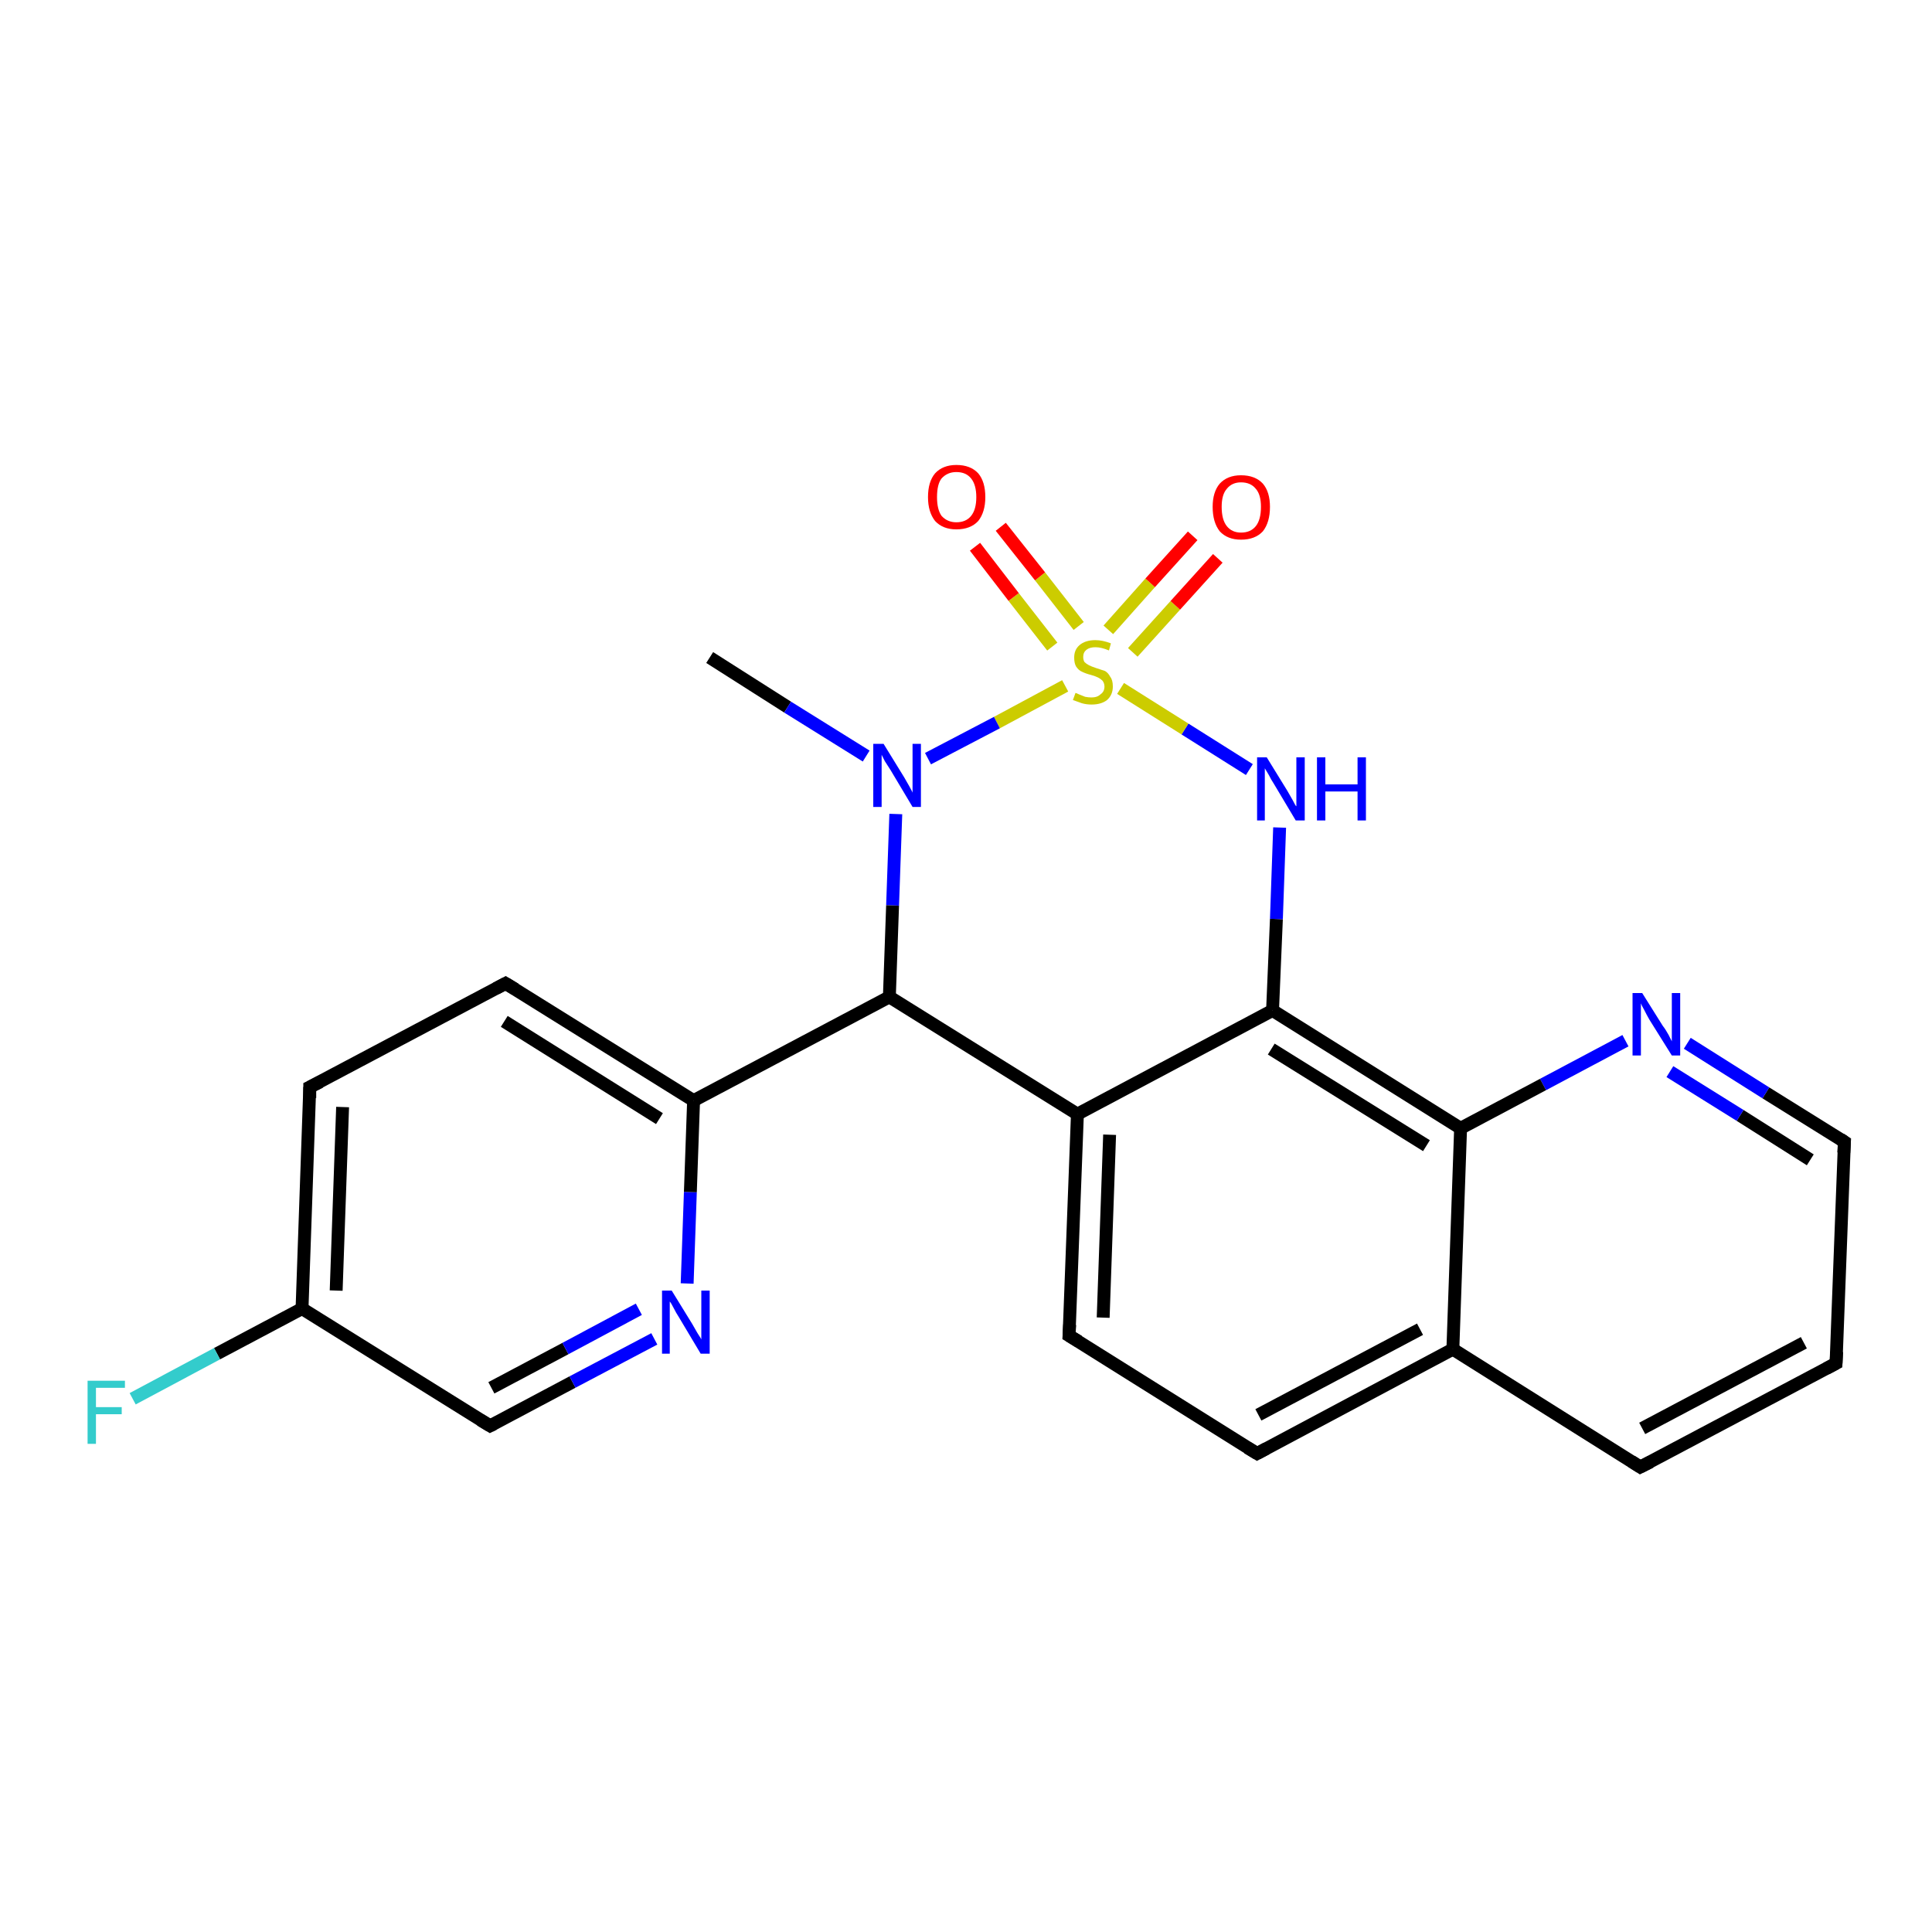 <?xml version='1.0' encoding='iso-8859-1'?>
<svg version='1.1' baseProfile='full'
              xmlns='http://www.w3.org/2000/svg'
                      xmlns:rdkit='http://www.rdkit.org/xml'
                      xmlns:xlink='http://www.w3.org/1999/xlink'
                  xml:space='preserve'
width='300px' height='300px' viewBox='0 0 300 300'>
<!-- END OF HEADER -->
<rect style='opacity:1.0;fill:#FFFFFF;stroke:none' width='300.0' height='300.0' x='0.0' y='0.0'> </rect>
<path class='bond-0 atom-0 atom-1' d='M 110.2,102.1 L 122.3,109.8' style='fill:none;fill-rule:evenodd;stroke:#000000;stroke-width:2.0px;stroke-linecap:butt;stroke-linejoin:miter;stroke-opacity:1' />
<path class='bond-0 atom-0 atom-1' d='M 122.3,109.8 L 134.5,117.4' style='fill:none;fill-rule:evenodd;stroke:#0000FF;stroke-width:2.0px;stroke-linecap:butt;stroke-linejoin:miter;stroke-opacity:1' />
<path class='bond-1 atom-1 atom-2' d='M 139.1,126.4 L 138.6,140.6' style='fill:none;fill-rule:evenodd;stroke:#0000FF;stroke-width:2.0px;stroke-linecap:butt;stroke-linejoin:miter;stroke-opacity:1' />
<path class='bond-1 atom-1 atom-2' d='M 138.6,140.6 L 138.1,154.8' style='fill:none;fill-rule:evenodd;stroke:#000000;stroke-width:2.0px;stroke-linecap:butt;stroke-linejoin:miter;stroke-opacity:1' />
<path class='bond-2 atom-2 atom-3' d='M 138.1,154.8 L 107.7,170.9' style='fill:none;fill-rule:evenodd;stroke:#000000;stroke-width:2.0px;stroke-linecap:butt;stroke-linejoin:miter;stroke-opacity:1' />
<path class='bond-3 atom-3 atom-4' d='M 107.7,170.9 L 78.5,152.7' style='fill:none;fill-rule:evenodd;stroke:#000000;stroke-width:2.0px;stroke-linecap:butt;stroke-linejoin:miter;stroke-opacity:1' />
<path class='bond-3 atom-3 atom-4' d='M 102.4,173.7 L 78.3,158.6' style='fill:none;fill-rule:evenodd;stroke:#000000;stroke-width:2.0px;stroke-linecap:butt;stroke-linejoin:miter;stroke-opacity:1' />
<path class='bond-4 atom-4 atom-5' d='M 78.5,152.7 L 48.1,168.8' style='fill:none;fill-rule:evenodd;stroke:#000000;stroke-width:2.0px;stroke-linecap:butt;stroke-linejoin:miter;stroke-opacity:1' />
<path class='bond-5 atom-5 atom-6' d='M 48.1,168.8 L 46.9,203.2' style='fill:none;fill-rule:evenodd;stroke:#000000;stroke-width:2.0px;stroke-linecap:butt;stroke-linejoin:miter;stroke-opacity:1' />
<path class='bond-5 atom-5 atom-6' d='M 53.2,171.9 L 52.2,200.4' style='fill:none;fill-rule:evenodd;stroke:#000000;stroke-width:2.0px;stroke-linecap:butt;stroke-linejoin:miter;stroke-opacity:1' />
<path class='bond-6 atom-6 atom-7' d='M 46.9,203.2 L 33.7,210.2' style='fill:none;fill-rule:evenodd;stroke:#000000;stroke-width:2.0px;stroke-linecap:butt;stroke-linejoin:miter;stroke-opacity:1' />
<path class='bond-6 atom-6 atom-7' d='M 33.7,210.2 L 20.6,217.2' style='fill:none;fill-rule:evenodd;stroke:#33CCCC;stroke-width:2.0px;stroke-linecap:butt;stroke-linejoin:miter;stroke-opacity:1' />
<path class='bond-7 atom-6 atom-8' d='M 46.9,203.2 L 76.1,221.4' style='fill:none;fill-rule:evenodd;stroke:#000000;stroke-width:2.0px;stroke-linecap:butt;stroke-linejoin:miter;stroke-opacity:1' />
<path class='bond-8 atom-8 atom-9' d='M 76.1,221.4 L 88.9,214.6' style='fill:none;fill-rule:evenodd;stroke:#000000;stroke-width:2.0px;stroke-linecap:butt;stroke-linejoin:miter;stroke-opacity:1' />
<path class='bond-8 atom-8 atom-9' d='M 88.9,214.6 L 101.6,207.9' style='fill:none;fill-rule:evenodd;stroke:#0000FF;stroke-width:2.0px;stroke-linecap:butt;stroke-linejoin:miter;stroke-opacity:1' />
<path class='bond-8 atom-8 atom-9' d='M 76.3,215.5 L 87.8,209.4' style='fill:none;fill-rule:evenodd;stroke:#000000;stroke-width:2.0px;stroke-linecap:butt;stroke-linejoin:miter;stroke-opacity:1' />
<path class='bond-8 atom-8 atom-9' d='M 87.8,209.4 L 99.2,203.3' style='fill:none;fill-rule:evenodd;stroke:#0000FF;stroke-width:2.0px;stroke-linecap:butt;stroke-linejoin:miter;stroke-opacity:1' />
<path class='bond-9 atom-2 atom-10' d='M 138.1,154.8 L 167.3,173.0' style='fill:none;fill-rule:evenodd;stroke:#000000;stroke-width:2.0px;stroke-linecap:butt;stroke-linejoin:miter;stroke-opacity:1' />
<path class='bond-10 atom-10 atom-11' d='M 167.3,173.0 L 166.0,207.4' style='fill:none;fill-rule:evenodd;stroke:#000000;stroke-width:2.0px;stroke-linecap:butt;stroke-linejoin:miter;stroke-opacity:1' />
<path class='bond-10 atom-10 atom-11' d='M 172.3,176.2 L 171.3,204.6' style='fill:none;fill-rule:evenodd;stroke:#000000;stroke-width:2.0px;stroke-linecap:butt;stroke-linejoin:miter;stroke-opacity:1' />
<path class='bond-11 atom-11 atom-12' d='M 166.0,207.4 L 195.2,225.7' style='fill:none;fill-rule:evenodd;stroke:#000000;stroke-width:2.0px;stroke-linecap:butt;stroke-linejoin:miter;stroke-opacity:1' />
<path class='bond-12 atom-12 atom-13' d='M 195.2,225.7 L 225.6,209.5' style='fill:none;fill-rule:evenodd;stroke:#000000;stroke-width:2.0px;stroke-linecap:butt;stroke-linejoin:miter;stroke-opacity:1' />
<path class='bond-12 atom-12 atom-13' d='M 195.4,219.7 L 220.5,206.4' style='fill:none;fill-rule:evenodd;stroke:#000000;stroke-width:2.0px;stroke-linecap:butt;stroke-linejoin:miter;stroke-opacity:1' />
<path class='bond-13 atom-13 atom-14' d='M 225.6,209.5 L 254.7,227.8' style='fill:none;fill-rule:evenodd;stroke:#000000;stroke-width:2.0px;stroke-linecap:butt;stroke-linejoin:miter;stroke-opacity:1' />
<path class='bond-14 atom-14 atom-15' d='M 254.7,227.8 L 285.1,211.7' style='fill:none;fill-rule:evenodd;stroke:#000000;stroke-width:2.0px;stroke-linecap:butt;stroke-linejoin:miter;stroke-opacity:1' />
<path class='bond-14 atom-14 atom-15' d='M 255.0,221.8 L 280.1,208.5' style='fill:none;fill-rule:evenodd;stroke:#000000;stroke-width:2.0px;stroke-linecap:butt;stroke-linejoin:miter;stroke-opacity:1' />
<path class='bond-15 atom-15 atom-16' d='M 285.1,211.7 L 286.4,177.3' style='fill:none;fill-rule:evenodd;stroke:#000000;stroke-width:2.0px;stroke-linecap:butt;stroke-linejoin:miter;stroke-opacity:1' />
<path class='bond-16 atom-16 atom-17' d='M 286.4,177.3 L 274.2,169.7' style='fill:none;fill-rule:evenodd;stroke:#000000;stroke-width:2.0px;stroke-linecap:butt;stroke-linejoin:miter;stroke-opacity:1' />
<path class='bond-16 atom-16 atom-17' d='M 274.2,169.7 L 262.0,162.0' style='fill:none;fill-rule:evenodd;stroke:#0000FF;stroke-width:2.0px;stroke-linecap:butt;stroke-linejoin:miter;stroke-opacity:1' />
<path class='bond-16 atom-16 atom-17' d='M 281.1,180.1 L 270.2,173.2' style='fill:none;fill-rule:evenodd;stroke:#000000;stroke-width:2.0px;stroke-linecap:butt;stroke-linejoin:miter;stroke-opacity:1' />
<path class='bond-16 atom-16 atom-17' d='M 270.2,173.2 L 259.3,166.4' style='fill:none;fill-rule:evenodd;stroke:#0000FF;stroke-width:2.0px;stroke-linecap:butt;stroke-linejoin:miter;stroke-opacity:1' />
<path class='bond-17 atom-17 atom-18' d='M 252.4,161.6 L 239.6,168.4' style='fill:none;fill-rule:evenodd;stroke:#0000FF;stroke-width:2.0px;stroke-linecap:butt;stroke-linejoin:miter;stroke-opacity:1' />
<path class='bond-17 atom-17 atom-18' d='M 239.6,168.4 L 226.8,175.2' style='fill:none;fill-rule:evenodd;stroke:#000000;stroke-width:2.0px;stroke-linecap:butt;stroke-linejoin:miter;stroke-opacity:1' />
<path class='bond-18 atom-18 atom-19' d='M 226.8,175.2 L 197.6,156.9' style='fill:none;fill-rule:evenodd;stroke:#000000;stroke-width:2.0px;stroke-linecap:butt;stroke-linejoin:miter;stroke-opacity:1' />
<path class='bond-18 atom-18 atom-19' d='M 221.5,177.9 L 197.4,162.9' style='fill:none;fill-rule:evenodd;stroke:#000000;stroke-width:2.0px;stroke-linecap:butt;stroke-linejoin:miter;stroke-opacity:1' />
<path class='bond-19 atom-19 atom-20' d='M 197.6,156.9 L 198.2,142.7' style='fill:none;fill-rule:evenodd;stroke:#000000;stroke-width:2.0px;stroke-linecap:butt;stroke-linejoin:miter;stroke-opacity:1' />
<path class='bond-19 atom-19 atom-20' d='M 198.2,142.7 L 198.7,128.5' style='fill:none;fill-rule:evenodd;stroke:#0000FF;stroke-width:2.0px;stroke-linecap:butt;stroke-linejoin:miter;stroke-opacity:1' />
<path class='bond-20 atom-20 atom-21' d='M 194.0,119.5 L 184.0,113.2' style='fill:none;fill-rule:evenodd;stroke:#0000FF;stroke-width:2.0px;stroke-linecap:butt;stroke-linejoin:miter;stroke-opacity:1' />
<path class='bond-20 atom-20 atom-21' d='M 184.0,113.2 L 174.0,106.9' style='fill:none;fill-rule:evenodd;stroke:#CCCC00;stroke-width:2.0px;stroke-linecap:butt;stroke-linejoin:miter;stroke-opacity:1' />
<path class='bond-21 atom-21 atom-22' d='M 175.9,101.3 L 182.5,94.0' style='fill:none;fill-rule:evenodd;stroke:#CCCC00;stroke-width:2.0px;stroke-linecap:butt;stroke-linejoin:miter;stroke-opacity:1' />
<path class='bond-21 atom-21 atom-22' d='M 182.5,94.0 L 189.1,86.7' style='fill:none;fill-rule:evenodd;stroke:#FF0000;stroke-width:2.0px;stroke-linecap:butt;stroke-linejoin:miter;stroke-opacity:1' />
<path class='bond-21 atom-21 atom-22' d='M 172.1,97.8 L 178.6,90.5' style='fill:none;fill-rule:evenodd;stroke:#CCCC00;stroke-width:2.0px;stroke-linecap:butt;stroke-linejoin:miter;stroke-opacity:1' />
<path class='bond-21 atom-21 atom-22' d='M 178.6,90.5 L 185.2,83.2' style='fill:none;fill-rule:evenodd;stroke:#FF0000;stroke-width:2.0px;stroke-linecap:butt;stroke-linejoin:miter;stroke-opacity:1' />
<path class='bond-22 atom-21 atom-23' d='M 167.5,97.2 L 161.5,89.5' style='fill:none;fill-rule:evenodd;stroke:#CCCC00;stroke-width:2.0px;stroke-linecap:butt;stroke-linejoin:miter;stroke-opacity:1' />
<path class='bond-22 atom-21 atom-23' d='M 161.5,89.5 L 155.4,81.8' style='fill:none;fill-rule:evenodd;stroke:#FF0000;stroke-width:2.0px;stroke-linecap:butt;stroke-linejoin:miter;stroke-opacity:1' />
<path class='bond-22 atom-21 atom-23' d='M 163.4,100.4 L 157.4,92.7' style='fill:none;fill-rule:evenodd;stroke:#CCCC00;stroke-width:2.0px;stroke-linecap:butt;stroke-linejoin:miter;stroke-opacity:1' />
<path class='bond-22 atom-21 atom-23' d='M 157.4,92.7 L 151.4,84.9' style='fill:none;fill-rule:evenodd;stroke:#FF0000;stroke-width:2.0px;stroke-linecap:butt;stroke-linejoin:miter;stroke-opacity:1' />
<path class='bond-23 atom-21 atom-1' d='M 165.4,106.5 L 154.8,112.2' style='fill:none;fill-rule:evenodd;stroke:#CCCC00;stroke-width:2.0px;stroke-linecap:butt;stroke-linejoin:miter;stroke-opacity:1' />
<path class='bond-23 atom-21 atom-1' d='M 154.8,112.2 L 144.1,117.8' style='fill:none;fill-rule:evenodd;stroke:#0000FF;stroke-width:2.0px;stroke-linecap:butt;stroke-linejoin:miter;stroke-opacity:1' />
<path class='bond-24 atom-9 atom-3' d='M 106.7,199.3 L 107.2,185.1' style='fill:none;fill-rule:evenodd;stroke:#0000FF;stroke-width:2.0px;stroke-linecap:butt;stroke-linejoin:miter;stroke-opacity:1' />
<path class='bond-24 atom-9 atom-3' d='M 107.2,185.1 L 107.7,170.9' style='fill:none;fill-rule:evenodd;stroke:#000000;stroke-width:2.0px;stroke-linecap:butt;stroke-linejoin:miter;stroke-opacity:1' />
<path class='bond-25 atom-19 atom-10' d='M 197.6,156.9 L 167.3,173.0' style='fill:none;fill-rule:evenodd;stroke:#000000;stroke-width:2.0px;stroke-linecap:butt;stroke-linejoin:miter;stroke-opacity:1' />
<path class='bond-26 atom-18 atom-13' d='M 226.8,175.2 L 225.6,209.5' style='fill:none;fill-rule:evenodd;stroke:#000000;stroke-width:2.0px;stroke-linecap:butt;stroke-linejoin:miter;stroke-opacity:1' />
<path d='M 80.0,153.6 L 78.5,152.7 L 77.0,153.5' style='fill:none;stroke:#000000;stroke-width:2.0px;stroke-linecap:butt;stroke-linejoin:miter;stroke-opacity:1;' />
<path d='M 49.7,168.0 L 48.1,168.8 L 48.1,170.5' style='fill:none;stroke:#000000;stroke-width:2.0px;stroke-linecap:butt;stroke-linejoin:miter;stroke-opacity:1;' />
<path d='M 74.6,220.5 L 76.1,221.4 L 76.7,221.1' style='fill:none;stroke:#000000;stroke-width:2.0px;stroke-linecap:butt;stroke-linejoin:miter;stroke-opacity:1;' />
<path d='M 166.1,205.7 L 166.0,207.4 L 167.5,208.3' style='fill:none;stroke:#000000;stroke-width:2.0px;stroke-linecap:butt;stroke-linejoin:miter;stroke-opacity:1;' />
<path d='M 193.7,224.8 L 195.2,225.7 L 196.7,224.9' style='fill:none;stroke:#000000;stroke-width:2.0px;stroke-linecap:butt;stroke-linejoin:miter;stroke-opacity:1;' />
<path d='M 253.3,226.9 L 254.7,227.8 L 256.3,227.0' style='fill:none;stroke:#000000;stroke-width:2.0px;stroke-linecap:butt;stroke-linejoin:miter;stroke-opacity:1;' />
<path d='M 283.6,212.5 L 285.1,211.7 L 285.2,209.9' style='fill:none;stroke:#000000;stroke-width:2.0px;stroke-linecap:butt;stroke-linejoin:miter;stroke-opacity:1;' />
<path d='M 286.3,179.0 L 286.4,177.3 L 285.8,176.9' style='fill:none;stroke:#000000;stroke-width:2.0px;stroke-linecap:butt;stroke-linejoin:miter;stroke-opacity:1;' />
<path class='atom-1' d='M 137.2 115.5
L 140.4 120.7
Q 140.7 121.2, 141.2 122.1
Q 141.7 123.0, 141.7 123.1
L 141.7 115.5
L 143.0 115.5
L 143.0 125.3
L 141.7 125.3
L 138.3 119.6
Q 137.9 119.0, 137.4 118.2
Q 137.0 117.4, 136.9 117.2
L 136.9 125.3
L 135.6 125.3
L 135.6 115.5
L 137.2 115.5
' fill='#0000FF'/>
<path class='atom-7' d='M 13.6 214.4
L 19.4 214.4
L 19.4 215.5
L 14.9 215.5
L 14.9 218.5
L 18.9 218.5
L 18.9 219.6
L 14.9 219.6
L 14.9 224.2
L 13.6 224.2
L 13.6 214.4
' fill='#33CCCC'/>
<path class='atom-9' d='M 104.3 200.4
L 107.5 205.6
Q 107.8 206.1, 108.3 207.0
Q 108.9 207.9, 108.9 208.0
L 108.9 200.4
L 110.2 200.4
L 110.2 210.2
L 108.8 210.2
L 105.4 204.5
Q 105.0 203.9, 104.6 203.1
Q 104.2 202.3, 104.0 202.1
L 104.0 210.2
L 102.8 210.2
L 102.8 200.4
L 104.3 200.4
' fill='#0000FF'/>
<path class='atom-17' d='M 255.0 154.2
L 258.2 159.3
Q 258.6 159.8, 259.1 160.7
Q 259.6 161.7, 259.6 161.7
L 259.6 154.2
L 260.9 154.2
L 260.9 163.9
L 259.6 163.9
L 256.1 158.3
Q 255.7 157.6, 255.3 156.8
Q 254.9 156.1, 254.8 155.8
L 254.8 163.9
L 253.5 163.9
L 253.5 154.2
L 255.0 154.2
' fill='#0000FF'/>
<path class='atom-20' d='M 196.7 117.6
L 199.9 122.8
Q 200.2 123.3, 200.7 124.2
Q 201.2 125.2, 201.3 125.2
L 201.3 117.6
L 202.6 117.6
L 202.6 127.4
L 201.2 127.4
L 197.8 121.7
Q 197.4 121.1, 197.0 120.3
Q 196.6 119.6, 196.4 119.3
L 196.4 127.4
L 195.2 127.4
L 195.2 117.6
L 196.7 117.6
' fill='#0000FF'/>
<path class='atom-20' d='M 204.5 117.6
L 205.8 117.6
L 205.8 121.8
L 210.8 121.8
L 210.8 117.6
L 212.1 117.6
L 212.1 127.4
L 210.8 127.4
L 210.8 122.9
L 205.8 122.9
L 205.8 127.4
L 204.5 127.4
L 204.5 117.6
' fill='#0000FF'/>
<path class='atom-21' d='M 167.0 107.6
Q 167.1 107.6, 167.5 107.8
Q 168.0 108.0, 168.5 108.2
Q 169.0 108.3, 169.5 108.3
Q 170.4 108.3, 170.9 107.8
Q 171.5 107.4, 171.5 106.6
Q 171.5 106.1, 171.2 105.7
Q 170.9 105.4, 170.5 105.2
Q 170.1 105.0, 169.4 104.8
Q 168.6 104.6, 168.0 104.3
Q 167.5 104.1, 167.1 103.5
Q 166.8 103.0, 166.8 102.1
Q 166.8 100.9, 167.6 100.2
Q 168.5 99.4, 170.1 99.4
Q 171.2 99.4, 172.5 99.9
L 172.2 101.0
Q 171.0 100.5, 170.1 100.5
Q 169.2 100.5, 168.7 100.9
Q 168.2 101.3, 168.2 102.0
Q 168.2 102.5, 168.4 102.8
Q 168.7 103.1, 169.1 103.3
Q 169.5 103.5, 170.1 103.7
Q 171.0 104.0, 171.6 104.2
Q 172.1 104.5, 172.4 105.1
Q 172.8 105.6, 172.8 106.6
Q 172.8 107.9, 171.9 108.7
Q 171.0 109.4, 169.5 109.4
Q 168.7 109.4, 168.0 109.2
Q 167.4 109.0, 166.6 108.7
L 167.0 107.6
' fill='#CCCC00'/>
<path class='atom-22' d='M 188.3 78.7
Q 188.3 76.4, 189.4 75.1
Q 190.6 73.8, 192.7 73.8
Q 194.9 73.8, 196.1 75.1
Q 197.2 76.4, 197.2 78.7
Q 197.2 81.1, 196.1 82.5
Q 194.9 83.8, 192.7 83.8
Q 190.6 83.8, 189.4 82.5
Q 188.3 81.1, 188.3 78.7
M 192.7 82.7
Q 194.2 82.7, 195.0 81.7
Q 195.8 80.7, 195.8 78.7
Q 195.8 76.8, 195.0 75.9
Q 194.2 74.9, 192.7 74.9
Q 191.3 74.9, 190.5 75.9
Q 189.7 76.8, 189.7 78.7
Q 189.7 80.7, 190.5 81.7
Q 191.3 82.7, 192.7 82.7
' fill='#FF0000'/>
<path class='atom-23' d='M 144.1 77.2
Q 144.1 74.8, 145.2 73.5
Q 146.4 72.2, 148.5 72.2
Q 150.7 72.2, 151.9 73.5
Q 153.0 74.8, 153.0 77.2
Q 153.0 79.5, 151.9 80.9
Q 150.7 82.2, 148.5 82.2
Q 146.4 82.2, 145.2 80.9
Q 144.1 79.5, 144.1 77.2
M 148.5 81.1
Q 150.0 81.1, 150.8 80.1
Q 151.6 79.1, 151.6 77.2
Q 151.6 75.3, 150.8 74.3
Q 150.0 73.3, 148.5 73.3
Q 147.1 73.3, 146.2 74.3
Q 145.5 75.2, 145.5 77.2
Q 145.5 79.1, 146.2 80.1
Q 147.1 81.1, 148.5 81.1
' fill='#FF0000'/>
</svg>
